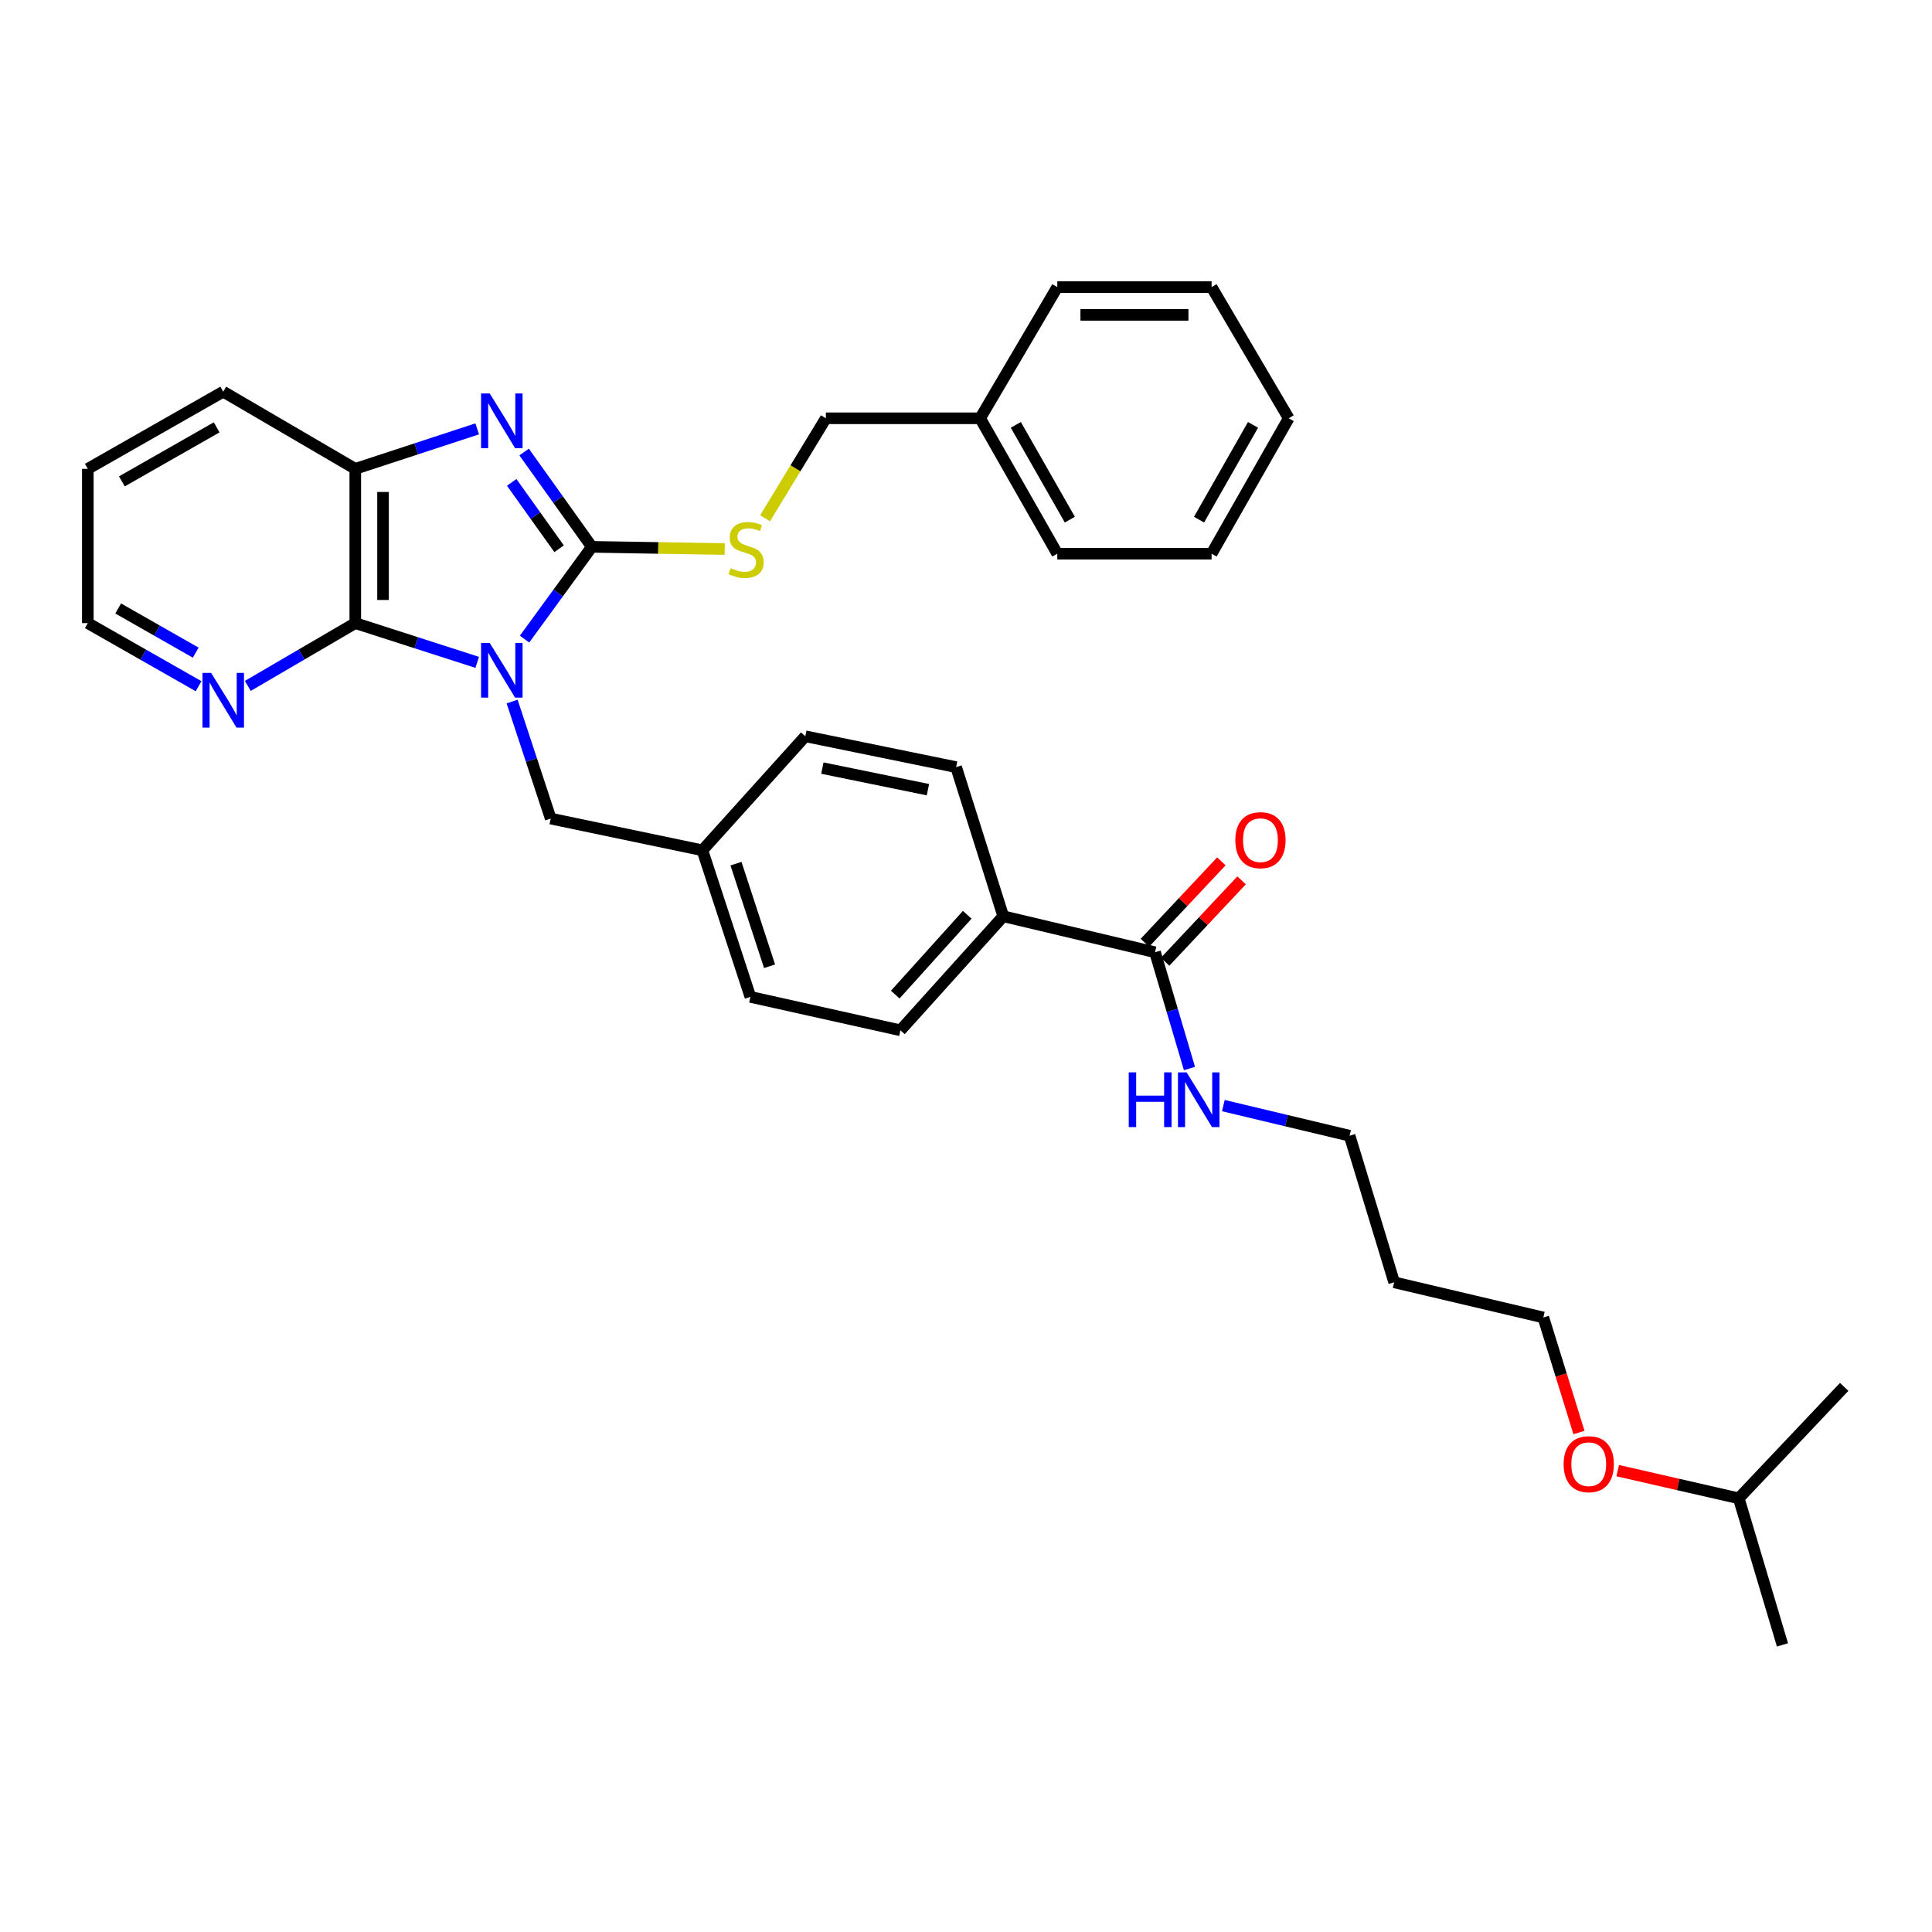 <?xml version='1.0' encoding='iso-8859-1'?>
<svg version='1.1' baseProfile='full'
              xmlns='http://www.w3.org/2000/svg'
                      xmlns:rdkit='http://www.rdkit.org/xml'
                      xmlns:xlink='http://www.w3.org/1999/xlink'
                  xml:space='preserve'
width='1000px' height='1000px' viewBox='0 0 1000 1000'>
<!-- END OF HEADER -->
<rect style='opacity:1.0;fill:#FFFFFF;stroke:none' width='1000' height='1000' x='0' y='0'> </rect>
<path class='bond-0' d='M 271.509,330.797 L 288.921,306.923' style='fill:none;fill-rule:evenodd;stroke:#0000FF;stroke-width:6px;stroke-linecap:butt;stroke-linejoin:miter;stroke-opacity:1' />
<path class='bond-0' d='M 288.921,306.923 L 306.334,283.049' style='fill:none;fill-rule:evenodd;stroke:#000000;stroke-width:6px;stroke-linecap:butt;stroke-linejoin:miter;stroke-opacity:1' />
<path class='bond-2' d='M 247.008,342.837 L 215.451,332.68' style='fill:none;fill-rule:evenodd;stroke:#0000FF;stroke-width:6px;stroke-linecap:butt;stroke-linejoin:miter;stroke-opacity:1' />
<path class='bond-2' d='M 215.451,332.68 L 183.894,322.524' style='fill:none;fill-rule:evenodd;stroke:#000000;stroke-width:6px;stroke-linecap:butt;stroke-linejoin:miter;stroke-opacity:1' />
<path class='bond-5' d='M 265.074,363.115 L 275.059,393.403' style='fill:none;fill-rule:evenodd;stroke:#0000FF;stroke-width:6px;stroke-linecap:butt;stroke-linejoin:miter;stroke-opacity:1' />
<path class='bond-5' d='M 275.059,393.403 L 285.044,423.69' style='fill:none;fill-rule:evenodd;stroke:#000000;stroke-width:6px;stroke-linecap:butt;stroke-linejoin:miter;stroke-opacity:1' />
<path class='bond-1' d='M 306.334,283.049 L 288.809,258.51' style='fill:none;fill-rule:evenodd;stroke:#000000;stroke-width:6px;stroke-linecap:butt;stroke-linejoin:miter;stroke-opacity:1' />
<path class='bond-1' d='M 288.809,258.51 L 271.284,233.972' style='fill:none;fill-rule:evenodd;stroke:#0000FF;stroke-width:6px;stroke-linecap:butt;stroke-linejoin:miter;stroke-opacity:1' />
<path class='bond-1' d='M 289.388,284.035 L 277.12,266.858' style='fill:none;fill-rule:evenodd;stroke:#000000;stroke-width:6px;stroke-linecap:butt;stroke-linejoin:miter;stroke-opacity:1' />
<path class='bond-1' d='M 277.12,266.858 L 264.853,249.681' style='fill:none;fill-rule:evenodd;stroke:#0000FF;stroke-width:6px;stroke-linecap:butt;stroke-linejoin:miter;stroke-opacity:1' />
<path class='bond-4' d='M 306.334,283.049 L 340.725,283.613' style='fill:none;fill-rule:evenodd;stroke:#000000;stroke-width:6px;stroke-linecap:butt;stroke-linejoin:miter;stroke-opacity:1' />
<path class='bond-4' d='M 340.725,283.613 L 375.117,284.176' style='fill:none;fill-rule:evenodd;stroke:#CCCC00;stroke-width:6px;stroke-linecap:butt;stroke-linejoin:miter;stroke-opacity:1' />
<path class='bond-33' d='M 247.005,221.982 L 215.449,232.327' style='fill:none;fill-rule:evenodd;stroke:#0000FF;stroke-width:6px;stroke-linecap:butt;stroke-linejoin:miter;stroke-opacity:1' />
<path class='bond-33' d='M 215.449,232.327 L 183.894,242.672' style='fill:none;fill-rule:evenodd;stroke:#000000;stroke-width:6px;stroke-linecap:butt;stroke-linejoin:miter;stroke-opacity:1' />
<path class='bond-3' d='M 183.894,322.524 L 183.894,242.672' style='fill:none;fill-rule:evenodd;stroke:#000000;stroke-width:6px;stroke-linecap:butt;stroke-linejoin:miter;stroke-opacity:1' />
<path class='bond-3' d='M 198.257,310.546 L 198.257,254.65' style='fill:none;fill-rule:evenodd;stroke:#000000;stroke-width:6px;stroke-linecap:butt;stroke-linejoin:miter;stroke-opacity:1' />
<path class='bond-7' d='M 183.894,322.524 L 156.08,338.774' style='fill:none;fill-rule:evenodd;stroke:#000000;stroke-width:6px;stroke-linecap:butt;stroke-linejoin:miter;stroke-opacity:1' />
<path class='bond-7' d='M 156.08,338.774 L 128.267,355.024' style='fill:none;fill-rule:evenodd;stroke:#0000FF;stroke-width:6px;stroke-linecap:butt;stroke-linejoin:miter;stroke-opacity:1' />
<path class='bond-19' d='M 183.894,242.672 L 115.548,202.726' style='fill:none;fill-rule:evenodd;stroke:#000000;stroke-width:6px;stroke-linecap:butt;stroke-linejoin:miter;stroke-opacity:1' />
<path class='bond-14' d='M 395.992,268.252 L 411.733,242.379' style='fill:none;fill-rule:evenodd;stroke:#CCCC00;stroke-width:6px;stroke-linecap:butt;stroke-linejoin:miter;stroke-opacity:1' />
<path class='bond-14' d='M 411.733,242.379 L 427.473,216.507' style='fill:none;fill-rule:evenodd;stroke:#000000;stroke-width:6px;stroke-linecap:butt;stroke-linejoin:miter;stroke-opacity:1' />
<path class='bond-13' d='M 285.044,423.69 L 363.564,440.113' style='fill:none;fill-rule:evenodd;stroke:#000000;stroke-width:6px;stroke-linecap:butt;stroke-linejoin:miter;stroke-opacity:1' />
<path class='bond-6' d='M 597.831,492.882 L 519.287,474.258' style='fill:none;fill-rule:evenodd;stroke:#000000;stroke-width:6px;stroke-linecap:butt;stroke-linejoin:miter;stroke-opacity:1' />
<path class='bond-9' d='M 603.065,497.799 L 622.855,476.733' style='fill:none;fill-rule:evenodd;stroke:#000000;stroke-width:6px;stroke-linecap:butt;stroke-linejoin:miter;stroke-opacity:1' />
<path class='bond-9' d='M 622.855,476.733 L 642.645,455.667' style='fill:none;fill-rule:evenodd;stroke:#FF0000;stroke-width:6px;stroke-linecap:butt;stroke-linejoin:miter;stroke-opacity:1' />
<path class='bond-9' d='M 592.596,487.965 L 612.387,466.899' style='fill:none;fill-rule:evenodd;stroke:#000000;stroke-width:6px;stroke-linecap:butt;stroke-linejoin:miter;stroke-opacity:1' />
<path class='bond-9' d='M 612.387,466.899 L 632.177,445.832' style='fill:none;fill-rule:evenodd;stroke:#FF0000;stroke-width:6px;stroke-linecap:butt;stroke-linejoin:miter;stroke-opacity:1' />
<path class='bond-10' d='M 597.831,492.882 L 606.749,522.974' style='fill:none;fill-rule:evenodd;stroke:#000000;stroke-width:6px;stroke-linecap:butt;stroke-linejoin:miter;stroke-opacity:1' />
<path class='bond-10' d='M 606.749,522.974 L 615.667,553.065' style='fill:none;fill-rule:evenodd;stroke:#0000FF;stroke-width:6px;stroke-linecap:butt;stroke-linejoin:miter;stroke-opacity:1' />
<path class='bond-21' d='M 102.791,355.187 L 74.123,338.856' style='fill:none;fill-rule:evenodd;stroke:#0000FF;stroke-width:6px;stroke-linecap:butt;stroke-linejoin:miter;stroke-opacity:1' />
<path class='bond-21' d='M 74.123,338.856 L 45.455,322.524' style='fill:none;fill-rule:evenodd;stroke:#000000;stroke-width:6px;stroke-linecap:butt;stroke-linejoin:miter;stroke-opacity:1' />
<path class='bond-21' d='M 101.3,337.808 L 81.233,326.376' style='fill:none;fill-rule:evenodd;stroke:#0000FF;stroke-width:6px;stroke-linecap:butt;stroke-linejoin:miter;stroke-opacity:1' />
<path class='bond-21' d='M 81.233,326.376 L 61.165,314.943' style='fill:none;fill-rule:evenodd;stroke:#000000;stroke-width:6px;stroke-linecap:butt;stroke-linejoin:miter;stroke-opacity:1' />
<path class='bond-8' d='M 519.287,474.258 L 466.062,533.283' style='fill:none;fill-rule:evenodd;stroke:#000000;stroke-width:6px;stroke-linecap:butt;stroke-linejoin:miter;stroke-opacity:1' />
<path class='bond-8' d='M 500.636,473.493 L 463.379,514.811' style='fill:none;fill-rule:evenodd;stroke:#000000;stroke-width:6px;stroke-linecap:butt;stroke-linejoin:miter;stroke-opacity:1' />
<path class='bond-34' d='M 519.287,474.258 L 494.885,397.062' style='fill:none;fill-rule:evenodd;stroke:#000000;stroke-width:6px;stroke-linecap:butt;stroke-linejoin:miter;stroke-opacity:1' />
<path class='bond-22' d='M 633.2,572.258 L 665.875,580.057' style='fill:none;fill-rule:evenodd;stroke:#0000FF;stroke-width:6px;stroke-linecap:butt;stroke-linejoin:miter;stroke-opacity:1' />
<path class='bond-22' d='M 665.875,580.057 L 698.55,587.856' style='fill:none;fill-rule:evenodd;stroke:#000000;stroke-width:6px;stroke-linecap:butt;stroke-linejoin:miter;stroke-opacity:1' />
<path class='bond-11' d='M 494.885,397.062 L 416.82,381.095' style='fill:none;fill-rule:evenodd;stroke:#000000;stroke-width:6px;stroke-linecap:butt;stroke-linejoin:miter;stroke-opacity:1' />
<path class='bond-11' d='M 480.297,408.739 L 425.651,397.562' style='fill:none;fill-rule:evenodd;stroke:#000000;stroke-width:6px;stroke-linecap:butt;stroke-linejoin:miter;stroke-opacity:1' />
<path class='bond-12' d='M 466.062,533.283 L 388.404,515.983' style='fill:none;fill-rule:evenodd;stroke:#000000;stroke-width:6px;stroke-linecap:butt;stroke-linejoin:miter;stroke-opacity:1' />
<path class='bond-15' d='M 363.564,440.113 L 416.82,381.095' style='fill:none;fill-rule:evenodd;stroke:#000000;stroke-width:6px;stroke-linecap:butt;stroke-linejoin:miter;stroke-opacity:1' />
<path class='bond-16' d='M 363.564,440.113 L 388.404,515.983' style='fill:none;fill-rule:evenodd;stroke:#000000;stroke-width:6px;stroke-linecap:butt;stroke-linejoin:miter;stroke-opacity:1' />
<path class='bond-16' d='M 380.94,447.024 L 398.329,500.133' style='fill:none;fill-rule:evenodd;stroke:#000000;stroke-width:6px;stroke-linecap:butt;stroke-linejoin:miter;stroke-opacity:1' />
<path class='bond-17' d='M 427.473,216.507 L 507.317,216.507' style='fill:none;fill-rule:evenodd;stroke:#000000;stroke-width:6px;stroke-linecap:butt;stroke-linejoin:miter;stroke-opacity:1' />
<path class='bond-25' d='M 507.317,216.507 L 547.256,286.592' style='fill:none;fill-rule:evenodd;stroke:#000000;stroke-width:6px;stroke-linecap:butt;stroke-linejoin:miter;stroke-opacity:1' />
<path class='bond-25' d='M 525.787,219.908 L 553.744,268.968' style='fill:none;fill-rule:evenodd;stroke:#000000;stroke-width:6px;stroke-linecap:butt;stroke-linejoin:miter;stroke-opacity:1' />
<path class='bond-26' d='M 507.317,216.507 L 547.256,148.608' style='fill:none;fill-rule:evenodd;stroke:#000000;stroke-width:6px;stroke-linecap:butt;stroke-linejoin:miter;stroke-opacity:1' />
<path class='bond-18' d='M 721.619,663.719 L 698.55,587.856' style='fill:none;fill-rule:evenodd;stroke:#000000;stroke-width:6px;stroke-linecap:butt;stroke-linejoin:miter;stroke-opacity:1' />
<path class='bond-23' d='M 721.619,663.719 L 798.822,681.92' style='fill:none;fill-rule:evenodd;stroke:#000000;stroke-width:6px;stroke-linecap:butt;stroke-linejoin:miter;stroke-opacity:1' />
<path class='bond-35' d='M 115.548,202.726 L 45.455,242.672' style='fill:none;fill-rule:evenodd;stroke:#000000;stroke-width:6px;stroke-linecap:butt;stroke-linejoin:miter;stroke-opacity:1' />
<path class='bond-35' d='M 112.146,221.197 L 63.08,249.159' style='fill:none;fill-rule:evenodd;stroke:#000000;stroke-width:6px;stroke-linecap:butt;stroke-linejoin:miter;stroke-opacity:1' />
<path class='bond-20' d='M 817.277,741.47 L 808.05,711.695' style='fill:none;fill-rule:evenodd;stroke:#FF0000;stroke-width:6px;stroke-linecap:butt;stroke-linejoin:miter;stroke-opacity:1' />
<path class='bond-20' d='M 808.05,711.695 L 798.822,681.92' style='fill:none;fill-rule:evenodd;stroke:#000000;stroke-width:6px;stroke-linecap:butt;stroke-linejoin:miter;stroke-opacity:1' />
<path class='bond-24' d='M 837.322,761.203 L 868.647,768.366' style='fill:none;fill-rule:evenodd;stroke:#FF0000;stroke-width:6px;stroke-linecap:butt;stroke-linejoin:miter;stroke-opacity:1' />
<path class='bond-24' d='M 868.647,768.366 L 899.973,775.53' style='fill:none;fill-rule:evenodd;stroke:#000000;stroke-width:6px;stroke-linecap:butt;stroke-linejoin:miter;stroke-opacity:1' />
<path class='bond-27' d='M 45.455,322.524 L 45.455,242.672' style='fill:none;fill-rule:evenodd;stroke:#000000;stroke-width:6px;stroke-linecap:butt;stroke-linejoin:miter;stroke-opacity:1' />
<path class='bond-28' d='M 899.973,775.53 L 954.545,717.845' style='fill:none;fill-rule:evenodd;stroke:#000000;stroke-width:6px;stroke-linecap:butt;stroke-linejoin:miter;stroke-opacity:1' />
<path class='bond-29' d='M 899.973,775.53 L 922.603,851.392' style='fill:none;fill-rule:evenodd;stroke:#000000;stroke-width:6px;stroke-linecap:butt;stroke-linejoin:miter;stroke-opacity:1' />
<path class='bond-31' d='M 547.256,286.592 L 627.116,286.592' style='fill:none;fill-rule:evenodd;stroke:#000000;stroke-width:6px;stroke-linecap:butt;stroke-linejoin:miter;stroke-opacity:1' />
<path class='bond-30' d='M 547.256,148.608 L 627.116,148.608' style='fill:none;fill-rule:evenodd;stroke:#000000;stroke-width:6px;stroke-linecap:butt;stroke-linejoin:miter;stroke-opacity:1' />
<path class='bond-30' d='M 559.235,162.971 L 615.137,162.971' style='fill:none;fill-rule:evenodd;stroke:#000000;stroke-width:6px;stroke-linecap:butt;stroke-linejoin:miter;stroke-opacity:1' />
<path class='bond-32' d='M 627.116,148.608 L 667.03,216.507' style='fill:none;fill-rule:evenodd;stroke:#000000;stroke-width:6px;stroke-linecap:butt;stroke-linejoin:miter;stroke-opacity:1' />
<path class='bond-36' d='M 627.116,286.592 L 667.03,216.507' style='fill:none;fill-rule:evenodd;stroke:#000000;stroke-width:6px;stroke-linecap:butt;stroke-linejoin:miter;stroke-opacity:1' />
<path class='bond-36' d='M 620.622,268.971 L 648.562,219.911' style='fill:none;fill-rule:evenodd;stroke:#000000;stroke-width:6px;stroke-linecap:butt;stroke-linejoin:miter;stroke-opacity:1' />
<path  class='atom-0' d='M 253.48 332.774
L 262.76 347.774
Q 263.68 349.254, 265.16 351.934
Q 266.64 354.614, 266.72 354.774
L 266.72 332.774
L 270.48 332.774
L 270.48 361.094
L 266.6 361.094
L 256.64 344.694
Q 255.48 342.774, 254.24 340.574
Q 253.04 338.374, 252.68 337.694
L 252.68 361.094
L 249 361.094
L 249 332.774
L 253.48 332.774
' fill='#0000FF'/>
<path  class='atom-2' d='M 253.48 203.647
L 262.76 218.647
Q 263.68 220.127, 265.16 222.807
Q 266.64 225.487, 266.72 225.647
L 266.72 203.647
L 270.48 203.647
L 270.48 231.967
L 266.6 231.967
L 256.64 215.567
Q 255.48 213.647, 254.24 211.447
Q 253.04 209.247, 252.68 208.567
L 252.68 231.967
L 249 231.967
L 249 203.647
L 253.48 203.647
' fill='#0000FF'/>
<path  class='atom-5' d='M 378.194 294.078
Q 378.514 294.198, 379.834 294.758
Q 381.154 295.318, 382.594 295.678
Q 384.074 295.998, 385.514 295.998
Q 388.194 295.998, 389.754 294.718
Q 391.314 293.398, 391.314 291.118
Q 391.314 289.558, 390.514 288.598
Q 389.754 287.638, 388.554 287.118
Q 387.354 286.598, 385.354 285.998
Q 382.834 285.238, 381.314 284.518
Q 379.834 283.798, 378.754 282.278
Q 377.714 280.758, 377.714 278.198
Q 377.714 274.638, 380.114 272.438
Q 382.554 270.238, 387.354 270.238
Q 390.634 270.238, 394.354 271.798
L 393.434 274.878
Q 390.034 273.478, 387.474 273.478
Q 384.714 273.478, 383.194 274.638
Q 381.674 275.758, 381.714 277.718
Q 381.714 279.238, 382.474 280.158
Q 383.274 281.078, 384.394 281.598
Q 385.554 282.118, 387.474 282.718
Q 390.034 283.518, 391.554 284.318
Q 393.074 285.118, 394.154 286.758
Q 395.274 288.358, 395.274 291.118
Q 395.274 295.038, 392.634 297.158
Q 390.034 299.238, 385.674 299.238
Q 383.154 299.238, 381.234 298.678
Q 379.354 298.158, 377.114 297.238
L 378.194 294.078
' fill='#CCCC00'/>
<path  class='atom-8' d='M 109.288 348.295
L 118.568 363.295
Q 119.488 364.775, 120.968 367.455
Q 122.448 370.135, 122.528 370.295
L 122.528 348.295
L 126.288 348.295
L 126.288 376.615
L 122.408 376.615
L 112.448 360.215
Q 111.288 358.295, 110.048 356.095
Q 108.848 353.895, 108.488 353.215
L 108.488 376.615
L 104.808 376.615
L 104.808 348.295
L 109.288 348.295
' fill='#0000FF'/>
<path  class='atom-10' d='M 639.404 434.87
Q 639.404 428.07, 642.764 424.27
Q 646.124 420.47, 652.404 420.47
Q 658.684 420.47, 662.044 424.27
Q 665.404 428.07, 665.404 434.87
Q 665.404 441.75, 662.004 445.67
Q 658.604 449.55, 652.404 449.55
Q 646.164 449.55, 642.764 445.67
Q 639.404 441.79, 639.404 434.87
M 652.404 446.35
Q 656.724 446.35, 659.044 443.47
Q 661.404 440.55, 661.404 434.87
Q 661.404 429.31, 659.044 426.51
Q 656.724 423.67, 652.404 423.67
Q 648.084 423.67, 645.724 426.47
Q 643.404 429.27, 643.404 434.87
Q 643.404 440.59, 645.724 443.47
Q 648.084 446.35, 652.404 446.35
' fill='#FF0000'/>
<path  class='atom-11' d='M 584.233 555.056
L 588.073 555.056
L 588.073 567.096
L 602.553 567.096
L 602.553 555.056
L 606.393 555.056
L 606.393 583.376
L 602.553 583.376
L 602.553 570.296
L 588.073 570.296
L 588.073 583.376
L 584.233 583.376
L 584.233 555.056
' fill='#0000FF'/>
<path  class='atom-11' d='M 614.193 555.056
L 623.473 570.056
Q 624.393 571.536, 625.873 574.216
Q 627.353 576.896, 627.433 577.056
L 627.433 555.056
L 631.193 555.056
L 631.193 583.376
L 627.313 583.376
L 617.353 566.976
Q 616.193 565.056, 614.953 562.856
Q 613.753 560.656, 613.393 559.976
L 613.393 583.376
L 609.713 583.376
L 609.713 555.056
L 614.193 555.056
' fill='#0000FF'/>
<path  class='atom-21' d='M 809.33 757.855
Q 809.33 751.055, 812.69 747.255
Q 816.05 743.455, 822.33 743.455
Q 828.61 743.455, 831.97 747.255
Q 835.33 751.055, 835.33 757.855
Q 835.33 764.735, 831.93 768.655
Q 828.53 772.535, 822.33 772.535
Q 816.09 772.535, 812.69 768.655
Q 809.33 764.775, 809.33 757.855
M 822.33 769.335
Q 826.65 769.335, 828.97 766.455
Q 831.33 763.535, 831.33 757.855
Q 831.33 752.295, 828.97 749.495
Q 826.65 746.655, 822.33 746.655
Q 818.01 746.655, 815.65 749.455
Q 813.33 752.255, 813.33 757.855
Q 813.33 763.575, 815.65 766.455
Q 818.01 769.335, 822.33 769.335
' fill='#FF0000'/>
</svg>
